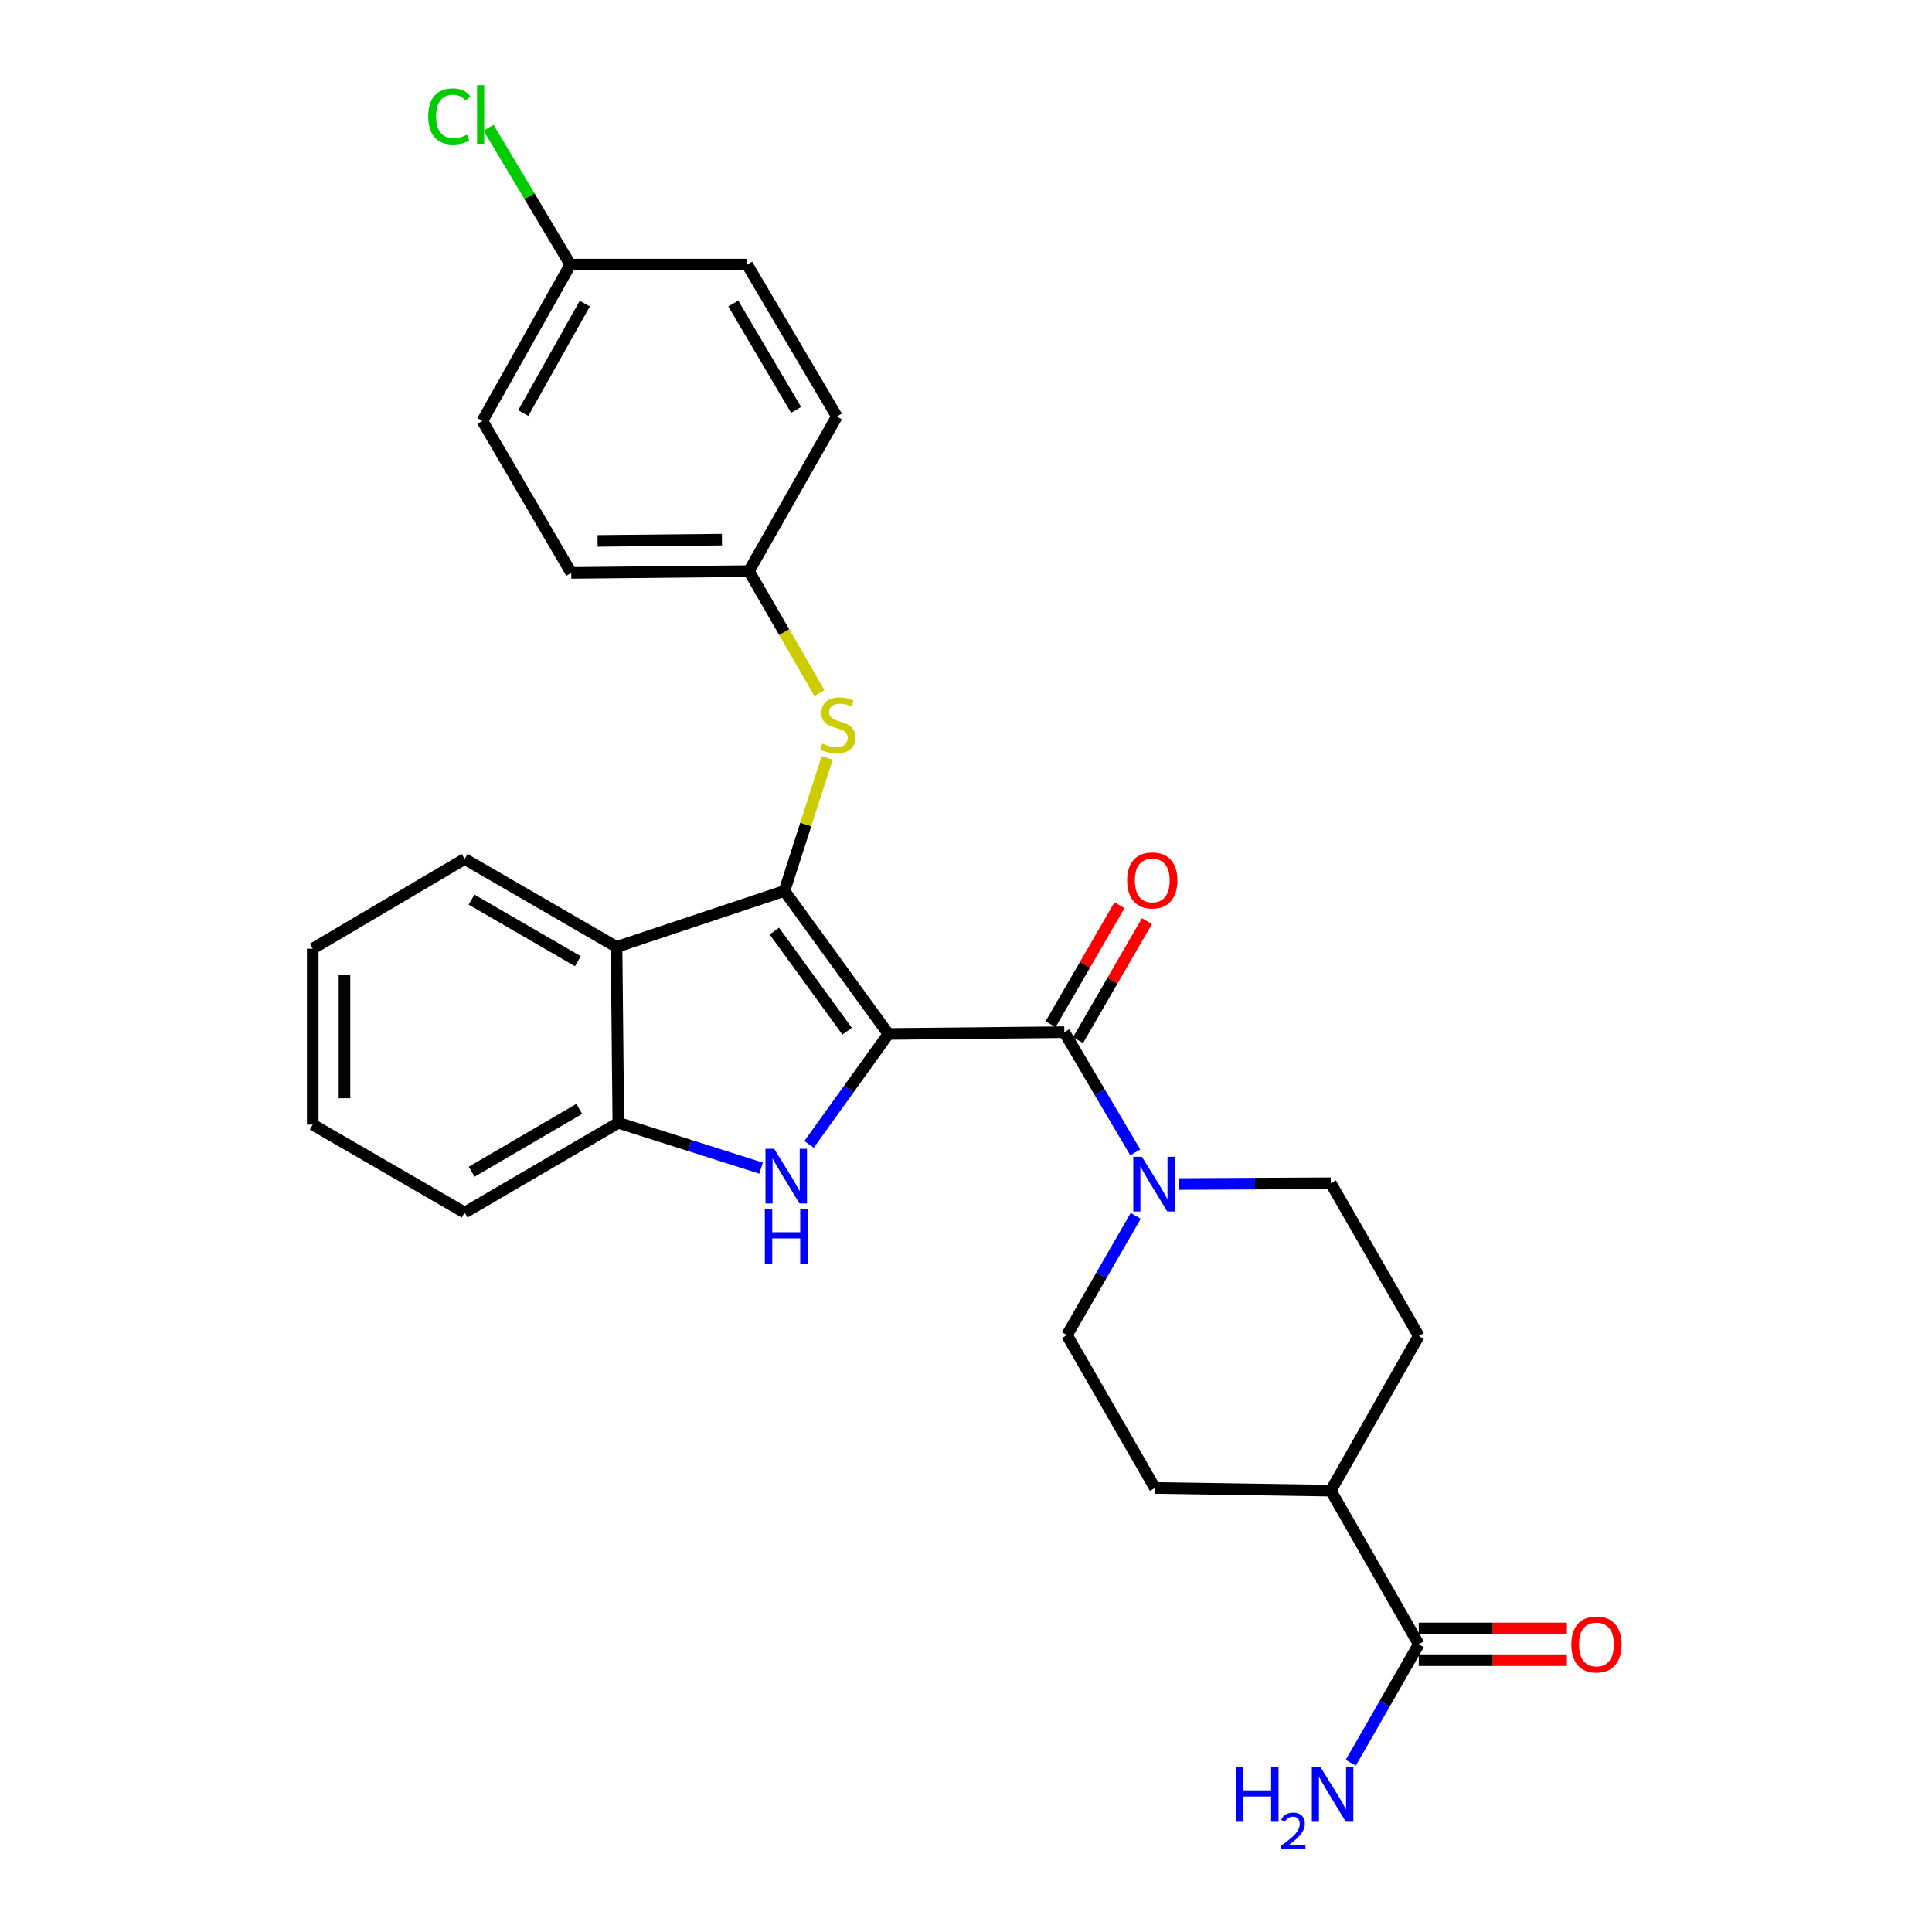 <?xml version='1.0' encoding='iso-8859-1'?>
<svg version='1.1' baseProfile='full'
              xmlns='http://www.w3.org/2000/svg'
                      xmlns:rdkit='http://www.rdkit.org/xml'
                      xmlns:xlink='http://www.w3.org/1999/xlink'
                  xml:space='preserve'
width='1000px' height='1000px' viewBox='0 0 1000 1000'>
<!-- END OF HEADER -->
<rect style='opacity:1.0;fill:#FFFFFF;stroke:none' width='1000' height='1000' x='0' y='0'> </rect>
<path class='bond-0' d='M 459.836,535.184 L 406.019,461.159' style='fill:none;fill-rule:evenodd;stroke:#000000;stroke-width:6px;stroke-linecap:butt;stroke-linejoin:miter;stroke-opacity:1' />
<path class='bond-0' d='M 438.474,533.741 L 400.803,481.924' style='fill:none;fill-rule:evenodd;stroke:#000000;stroke-width:6px;stroke-linecap:butt;stroke-linejoin:miter;stroke-opacity:1' />
<path class='bond-1' d='M 459.836,535.184 L 439.295,563.765' style='fill:none;fill-rule:evenodd;stroke:#000000;stroke-width:6px;stroke-linecap:butt;stroke-linejoin:miter;stroke-opacity:1' />
<path class='bond-1' d='M 439.295,563.765 L 418.755,592.345' style='fill:none;fill-rule:evenodd;stroke:#0000FF;stroke-width:6px;stroke-linecap:butt;stroke-linejoin:miter;stroke-opacity:1' />
<path class='bond-2' d='M 459.836,535.184 L 550.883,534.262' style='fill:none;fill-rule:evenodd;stroke:#000000;stroke-width:6px;stroke-linecap:butt;stroke-linejoin:miter;stroke-opacity:1' />
<path class='bond-3' d='M 406.019,461.159 L 319.125,490.13' style='fill:none;fill-rule:evenodd;stroke:#000000;stroke-width:6px;stroke-linecap:butt;stroke-linejoin:miter;stroke-opacity:1' />
<path class='bond-6' d='M 406.019,461.159 L 417.074,426.719' style='fill:none;fill-rule:evenodd;stroke:#000000;stroke-width:6px;stroke-linecap:butt;stroke-linejoin:miter;stroke-opacity:1' />
<path class='bond-6' d='M 417.074,426.719 L 428.129,392.279' style='fill:none;fill-rule:evenodd;stroke:#CCCC00;stroke-width:6px;stroke-linecap:butt;stroke-linejoin:miter;stroke-opacity:1' />
<path class='bond-5' d='M 393.931,604.635 L 356.989,592.902' style='fill:none;fill-rule:evenodd;stroke:#0000FF;stroke-width:6px;stroke-linecap:butt;stroke-linejoin:miter;stroke-opacity:1' />
<path class='bond-5' d='M 356.989,592.902 L 320.047,581.169' style='fill:none;fill-rule:evenodd;stroke:#000000;stroke-width:6px;stroke-linecap:butt;stroke-linejoin:miter;stroke-opacity:1' />
<path class='bond-4' d='M 550.883,534.262 L 569.249,565.367' style='fill:none;fill-rule:evenodd;stroke:#000000;stroke-width:6px;stroke-linecap:butt;stroke-linejoin:miter;stroke-opacity:1' />
<path class='bond-4' d='M 569.249,565.367 L 587.615,596.471' style='fill:none;fill-rule:evenodd;stroke:#0000FF;stroke-width:6px;stroke-linecap:butt;stroke-linejoin:miter;stroke-opacity:1' />
<path class='bond-8' d='M 557.992,538.378 L 575.826,507.577' style='fill:none;fill-rule:evenodd;stroke:#000000;stroke-width:6px;stroke-linecap:butt;stroke-linejoin:miter;stroke-opacity:1' />
<path class='bond-8' d='M 575.826,507.577 L 593.66,476.776' style='fill:none;fill-rule:evenodd;stroke:#FF0000;stroke-width:6px;stroke-linecap:butt;stroke-linejoin:miter;stroke-opacity:1' />
<path class='bond-8' d='M 543.774,530.146 L 561.608,499.345' style='fill:none;fill-rule:evenodd;stroke:#000000;stroke-width:6px;stroke-linecap:butt;stroke-linejoin:miter;stroke-opacity:1' />
<path class='bond-8' d='M 561.608,499.345 L 579.441,468.543' style='fill:none;fill-rule:evenodd;stroke:#FF0000;stroke-width:6px;stroke-linecap:butt;stroke-linejoin:miter;stroke-opacity:1' />
<path class='bond-19' d='M 319.125,490.13 L 240.5,444.602' style='fill:none;fill-rule:evenodd;stroke:#000000;stroke-width:6px;stroke-linecap:butt;stroke-linejoin:miter;stroke-opacity:1' />
<path class='bond-19' d='M 299.098,497.519 L 244.06,465.649' style='fill:none;fill-rule:evenodd;stroke:#000000;stroke-width:6px;stroke-linecap:butt;stroke-linejoin:miter;stroke-opacity:1' />
<path class='bond-27' d='M 319.125,490.13 L 320.047,581.169' style='fill:none;fill-rule:evenodd;stroke:#000000;stroke-width:6px;stroke-linecap:butt;stroke-linejoin:miter;stroke-opacity:1' />
<path class='bond-9' d='M 587.857,629.33 L 570.055,660.197' style='fill:none;fill-rule:evenodd;stroke:#0000FF;stroke-width:6px;stroke-linecap:butt;stroke-linejoin:miter;stroke-opacity:1' />
<path class='bond-9' d='M 570.055,660.197 L 552.252,691.065' style='fill:none;fill-rule:evenodd;stroke:#000000;stroke-width:6px;stroke-linecap:butt;stroke-linejoin:miter;stroke-opacity:1' />
<path class='bond-10' d='M 610.352,612.848 L 649.59,612.649' style='fill:none;fill-rule:evenodd;stroke:#0000FF;stroke-width:6px;stroke-linecap:butt;stroke-linejoin:miter;stroke-opacity:1' />
<path class='bond-10' d='M 649.59,612.649 L 688.828,612.449' style='fill:none;fill-rule:evenodd;stroke:#000000;stroke-width:6px;stroke-linecap:butt;stroke-linejoin:miter;stroke-opacity:1' />
<path class='bond-24' d='M 320.047,581.169 L 240.5,627.628' style='fill:none;fill-rule:evenodd;stroke:#000000;stroke-width:6px;stroke-linecap:butt;stroke-linejoin:miter;stroke-opacity:1' />
<path class='bond-24' d='M 299.829,573.951 L 244.146,606.472' style='fill:none;fill-rule:evenodd;stroke:#000000;stroke-width:6px;stroke-linecap:butt;stroke-linejoin:miter;stroke-opacity:1' />
<path class='bond-15' d='M 424.137,358.724 L 405.887,327.164' style='fill:none;fill-rule:evenodd;stroke:#CCCC00;stroke-width:6px;stroke-linecap:butt;stroke-linejoin:miter;stroke-opacity:1' />
<path class='bond-15' d='M 405.887,327.164 L 387.636,295.603' style='fill:none;fill-rule:evenodd;stroke:#000000;stroke-width:6px;stroke-linecap:butt;stroke-linejoin:miter;stroke-opacity:1' />
<path class='bond-7' d='M 734.357,851.099 L 688.828,771.552' style='fill:none;fill-rule:evenodd;stroke:#000000;stroke-width:6px;stroke-linecap:butt;stroke-linejoin:miter;stroke-opacity:1' />
<path class='bond-12' d='M 734.357,859.314 L 772.688,859.314' style='fill:none;fill-rule:evenodd;stroke:#000000;stroke-width:6px;stroke-linecap:butt;stroke-linejoin:miter;stroke-opacity:1' />
<path class='bond-12' d='M 772.688,859.314 L 811.018,859.314' style='fill:none;fill-rule:evenodd;stroke:#FF0000;stroke-width:6px;stroke-linecap:butt;stroke-linejoin:miter;stroke-opacity:1' />
<path class='bond-12' d='M 734.357,842.884 L 772.688,842.884' style='fill:none;fill-rule:evenodd;stroke:#000000;stroke-width:6px;stroke-linecap:butt;stroke-linejoin:miter;stroke-opacity:1' />
<path class='bond-12' d='M 772.688,842.884 L 811.018,842.884' style='fill:none;fill-rule:evenodd;stroke:#FF0000;stroke-width:6px;stroke-linecap:butt;stroke-linejoin:miter;stroke-opacity:1' />
<path class='bond-16' d='M 734.357,851.099 L 716.761,881.751' style='fill:none;fill-rule:evenodd;stroke:#000000;stroke-width:6px;stroke-linecap:butt;stroke-linejoin:miter;stroke-opacity:1' />
<path class='bond-16' d='M 716.761,881.751 L 699.165,912.402' style='fill:none;fill-rule:evenodd;stroke:#0000FF;stroke-width:6px;stroke-linecap:butt;stroke-linejoin:miter;stroke-opacity:1' />
<path class='bond-13' d='M 552.252,691.065 L 597.781,770.165' style='fill:none;fill-rule:evenodd;stroke:#000000;stroke-width:6px;stroke-linecap:butt;stroke-linejoin:miter;stroke-opacity:1' />
<path class='bond-14' d='M 688.828,612.449 L 734.357,691.521' style='fill:none;fill-rule:evenodd;stroke:#000000;stroke-width:6px;stroke-linecap:butt;stroke-linejoin:miter;stroke-opacity:1' />
<path class='bond-11' d='M 688.828,771.552 L 734.357,691.521' style='fill:none;fill-rule:evenodd;stroke:#000000;stroke-width:6px;stroke-linecap:butt;stroke-linejoin:miter;stroke-opacity:1' />
<path class='bond-28' d='M 688.828,771.552 L 597.781,770.165' style='fill:none;fill-rule:evenodd;stroke:#000000;stroke-width:6px;stroke-linecap:butt;stroke-linejoin:miter;stroke-opacity:1' />
<path class='bond-20' d='M 387.636,295.603 L 433.165,215.6' style='fill:none;fill-rule:evenodd;stroke:#000000;stroke-width:6px;stroke-linecap:butt;stroke-linejoin:miter;stroke-opacity:1' />
<path class='bond-21' d='M 387.636,295.603 L 295.685,296.534' style='fill:none;fill-rule:evenodd;stroke:#000000;stroke-width:6px;stroke-linecap:butt;stroke-linejoin:miter;stroke-opacity:1' />
<path class='bond-21' d='M 373.677,279.314 L 309.311,279.966' style='fill:none;fill-rule:evenodd;stroke:#000000;stroke-width:6px;stroke-linecap:butt;stroke-linejoin:miter;stroke-opacity:1' />
<path class='bond-17' d='M 295.21,136.966 L 249.682,217.891' style='fill:none;fill-rule:evenodd;stroke:#000000;stroke-width:6px;stroke-linecap:butt;stroke-linejoin:miter;stroke-opacity:1' />
<path class='bond-17' d='M 302.7,157.16 L 270.83,213.808' style='fill:none;fill-rule:evenodd;stroke:#000000;stroke-width:6px;stroke-linecap:butt;stroke-linejoin:miter;stroke-opacity:1' />
<path class='bond-18' d='M 295.21,136.966 L 274.041,101.543' style='fill:none;fill-rule:evenodd;stroke:#000000;stroke-width:6px;stroke-linecap:butt;stroke-linejoin:miter;stroke-opacity:1' />
<path class='bond-18' d='M 274.041,101.543 L 252.873,66.12' style='fill:none;fill-rule:evenodd;stroke:#00CC00;stroke-width:6px;stroke-linecap:butt;stroke-linejoin:miter;stroke-opacity:1' />
<path class='bond-30' d='M 295.21,136.966 L 386.733,136.966' style='fill:none;fill-rule:evenodd;stroke:#000000;stroke-width:6px;stroke-linecap:butt;stroke-linejoin:miter;stroke-opacity:1' />
<path class='bond-25' d='M 240.5,444.602 L 161.866,491.043' style='fill:none;fill-rule:evenodd;stroke:#000000;stroke-width:6px;stroke-linecap:butt;stroke-linejoin:miter;stroke-opacity:1' />
<path class='bond-23' d='M 433.165,215.6 L 386.733,136.966' style='fill:none;fill-rule:evenodd;stroke:#000000;stroke-width:6px;stroke-linecap:butt;stroke-linejoin:miter;stroke-opacity:1' />
<path class='bond-23' d='M 412.053,212.159 L 379.55,157.115' style='fill:none;fill-rule:evenodd;stroke:#000000;stroke-width:6px;stroke-linecap:butt;stroke-linejoin:miter;stroke-opacity:1' />
<path class='bond-22' d='M 295.685,296.534 L 249.682,217.891' style='fill:none;fill-rule:evenodd;stroke:#000000;stroke-width:6px;stroke-linecap:butt;stroke-linejoin:miter;stroke-opacity:1' />
<path class='bond-26' d='M 240.5,627.628 L 161.866,582.1' style='fill:none;fill-rule:evenodd;stroke:#000000;stroke-width:6px;stroke-linecap:butt;stroke-linejoin:miter;stroke-opacity:1' />
<path class='bond-29' d='M 161.866,491.043 L 161.866,582.1' style='fill:none;fill-rule:evenodd;stroke:#000000;stroke-width:6px;stroke-linecap:butt;stroke-linejoin:miter;stroke-opacity:1' />
<path class='bond-29' d='M 178.295,504.702 L 178.295,568.441' style='fill:none;fill-rule:evenodd;stroke:#000000;stroke-width:6px;stroke-linecap:butt;stroke-linejoin:miter;stroke-opacity:1' />
<path  class='atom-2' d='M 400.69 594.611
L 409.97 609.611
Q 410.89 611.091, 412.37 613.771
Q 413.85 616.451, 413.93 616.611
L 413.93 594.611
L 417.69 594.611
L 417.69 622.931
L 413.81 622.931
L 403.85 606.531
Q 402.69 604.611, 401.45 602.411
Q 400.25 600.211, 399.89 599.531
L 399.89 622.931
L 396.21 622.931
L 396.21 594.611
L 400.69 594.611
' fill='#0000FF'/>
<path  class='atom-2' d='M 395.87 625.763
L 399.71 625.763
L 399.71 637.803
L 414.19 637.803
L 414.19 625.763
L 418.03 625.763
L 418.03 654.083
L 414.19 654.083
L 414.19 641.003
L 399.71 641.003
L 399.71 654.083
L 395.87 654.083
L 395.87 625.763
' fill='#0000FF'/>
<path  class='atom-5' d='M 591.064 598.755
L 600.344 613.755
Q 601.264 615.235, 602.744 617.915
Q 604.224 620.595, 604.304 620.755
L 604.304 598.755
L 608.064 598.755
L 608.064 627.075
L 604.184 627.075
L 594.224 610.675
Q 593.064 608.755, 591.824 606.555
Q 590.624 604.355, 590.264 603.675
L 590.264 627.075
L 586.584 627.075
L 586.584 598.755
L 591.064 598.755
' fill='#0000FF'/>
<path  class='atom-7' d='M 425.63 384.861
Q 425.95 384.981, 427.27 385.541
Q 428.59 386.101, 430.03 386.461
Q 431.51 386.781, 432.95 386.781
Q 435.63 386.781, 437.19 385.501
Q 438.75 384.181, 438.75 381.901
Q 438.75 380.341, 437.95 379.381
Q 437.19 378.421, 435.99 377.901
Q 434.79 377.381, 432.79 376.781
Q 430.27 376.021, 428.75 375.301
Q 427.27 374.581, 426.19 373.061
Q 425.15 371.541, 425.15 368.981
Q 425.15 365.421, 427.55 363.221
Q 429.99 361.021, 434.79 361.021
Q 438.07 361.021, 441.79 362.581
L 440.87 365.661
Q 437.47 364.261, 434.91 364.261
Q 432.15 364.261, 430.63 365.421
Q 429.11 366.541, 429.15 368.501
Q 429.15 370.021, 429.91 370.941
Q 430.71 371.861, 431.83 372.381
Q 432.99 372.901, 434.91 373.501
Q 437.47 374.301, 438.99 375.101
Q 440.51 375.901, 441.59 377.541
Q 442.71 379.141, 442.71 381.901
Q 442.71 385.821, 440.07 387.941
Q 437.47 390.021, 433.11 390.021
Q 430.59 390.021, 428.67 389.461
Q 426.79 388.941, 424.55 388.021
L 425.63 384.861
' fill='#CCCC00'/>
<path  class='atom-9' d='M 583.412 455.708
Q 583.412 448.908, 586.772 445.108
Q 590.132 441.308, 596.412 441.308
Q 602.692 441.308, 606.052 445.108
Q 609.412 448.908, 609.412 455.708
Q 609.412 462.588, 606.012 466.508
Q 602.612 470.388, 596.412 470.388
Q 590.172 470.388, 586.772 466.508
Q 583.412 462.628, 583.412 455.708
M 596.412 467.188
Q 600.732 467.188, 603.052 464.308
Q 605.412 461.388, 605.412 455.708
Q 605.412 450.148, 603.052 447.348
Q 600.732 444.508, 596.412 444.508
Q 592.092 444.508, 589.732 447.308
Q 587.412 450.108, 587.412 455.708
Q 587.412 461.428, 589.732 464.308
Q 592.092 467.188, 596.412 467.188
' fill='#FF0000'/>
<path  class='atom-13' d='M 813.317 851.179
Q 813.317 844.379, 816.677 840.579
Q 820.037 836.779, 826.317 836.779
Q 832.597 836.779, 835.957 840.579
Q 839.317 844.379, 839.317 851.179
Q 839.317 858.059, 835.917 861.979
Q 832.517 865.859, 826.317 865.859
Q 820.077 865.859, 816.677 861.979
Q 813.317 858.099, 813.317 851.179
M 826.317 862.659
Q 830.637 862.659, 832.957 859.779
Q 835.317 856.859, 835.317 851.179
Q 835.317 845.619, 832.957 842.819
Q 830.637 839.979, 826.317 839.979
Q 821.997 839.979, 819.637 842.779
Q 817.317 845.579, 817.317 851.179
Q 817.317 856.899, 819.637 859.779
Q 821.997 862.659, 826.317 862.659
' fill='#FF0000'/>
<path  class='atom-17' d='M 639.617 914.642
L 643.457 914.642
L 643.457 926.682
L 657.937 926.682
L 657.937 914.642
L 661.777 914.642
L 661.777 942.962
L 657.937 942.962
L 657.937 929.882
L 643.457 929.882
L 643.457 942.962
L 639.617 942.962
L 639.617 914.642
' fill='#0000FF'/>
<path  class='atom-17' d='M 663.15 941.968
Q 663.837 940.2, 665.473 939.223
Q 667.11 938.22, 669.381 938.22
Q 672.205 938.22, 673.789 939.751
Q 675.373 941.282, 675.373 944.001
Q 675.373 946.773, 673.314 949.36
Q 671.281 951.948, 667.057 955.01
L 675.69 955.01
L 675.69 957.122
L 663.097 957.122
L 663.097 955.353
Q 666.582 952.872, 668.641 951.024
Q 670.727 949.176, 671.73 947.512
Q 672.733 945.849, 672.733 944.133
Q 672.733 942.338, 671.836 941.335
Q 670.938 940.332, 669.381 940.332
Q 667.876 940.332, 666.873 940.939
Q 665.869 941.546, 665.157 942.892
L 663.15 941.968
' fill='#0000FF'/>
<path  class='atom-17' d='M 683.49 914.642
L 692.77 929.642
Q 693.69 931.122, 695.17 933.802
Q 696.65 936.482, 696.73 936.642
L 696.73 914.642
L 700.49 914.642
L 700.49 942.962
L 696.61 942.962
L 686.65 926.562
Q 685.49 924.642, 684.25 922.442
Q 683.05 920.242, 682.69 919.562
L 682.69 942.962
L 679.01 942.962
L 679.01 914.642
L 683.49 914.642
' fill='#0000FF'/>
<path  class='atom-19' d='M 221.649 60.233
Q 221.649 53.194, 224.929 49.514
Q 228.249 45.794, 234.529 45.794
Q 240.369 45.794, 243.489 49.913
L 240.849 52.074
Q 238.569 49.074, 234.529 49.074
Q 230.249 49.074, 227.969 51.953
Q 225.729 54.794, 225.729 60.233
Q 225.729 65.834, 228.049 68.713
Q 230.409 71.594, 234.969 71.594
Q 238.089 71.594, 241.729 69.713
L 242.849 72.713
Q 241.369 73.674, 239.129 74.234
Q 236.889 74.793, 234.409 74.793
Q 228.249 74.793, 224.929 71.034
Q 221.649 67.273, 221.649 60.233
' fill='#00CC00'/>
<path  class='atom-19' d='M 246.929 44.074
L 250.609 44.074
L 250.609 74.433
L 246.929 74.433
L 246.929 44.074
' fill='#00CC00'/>
</svg>
